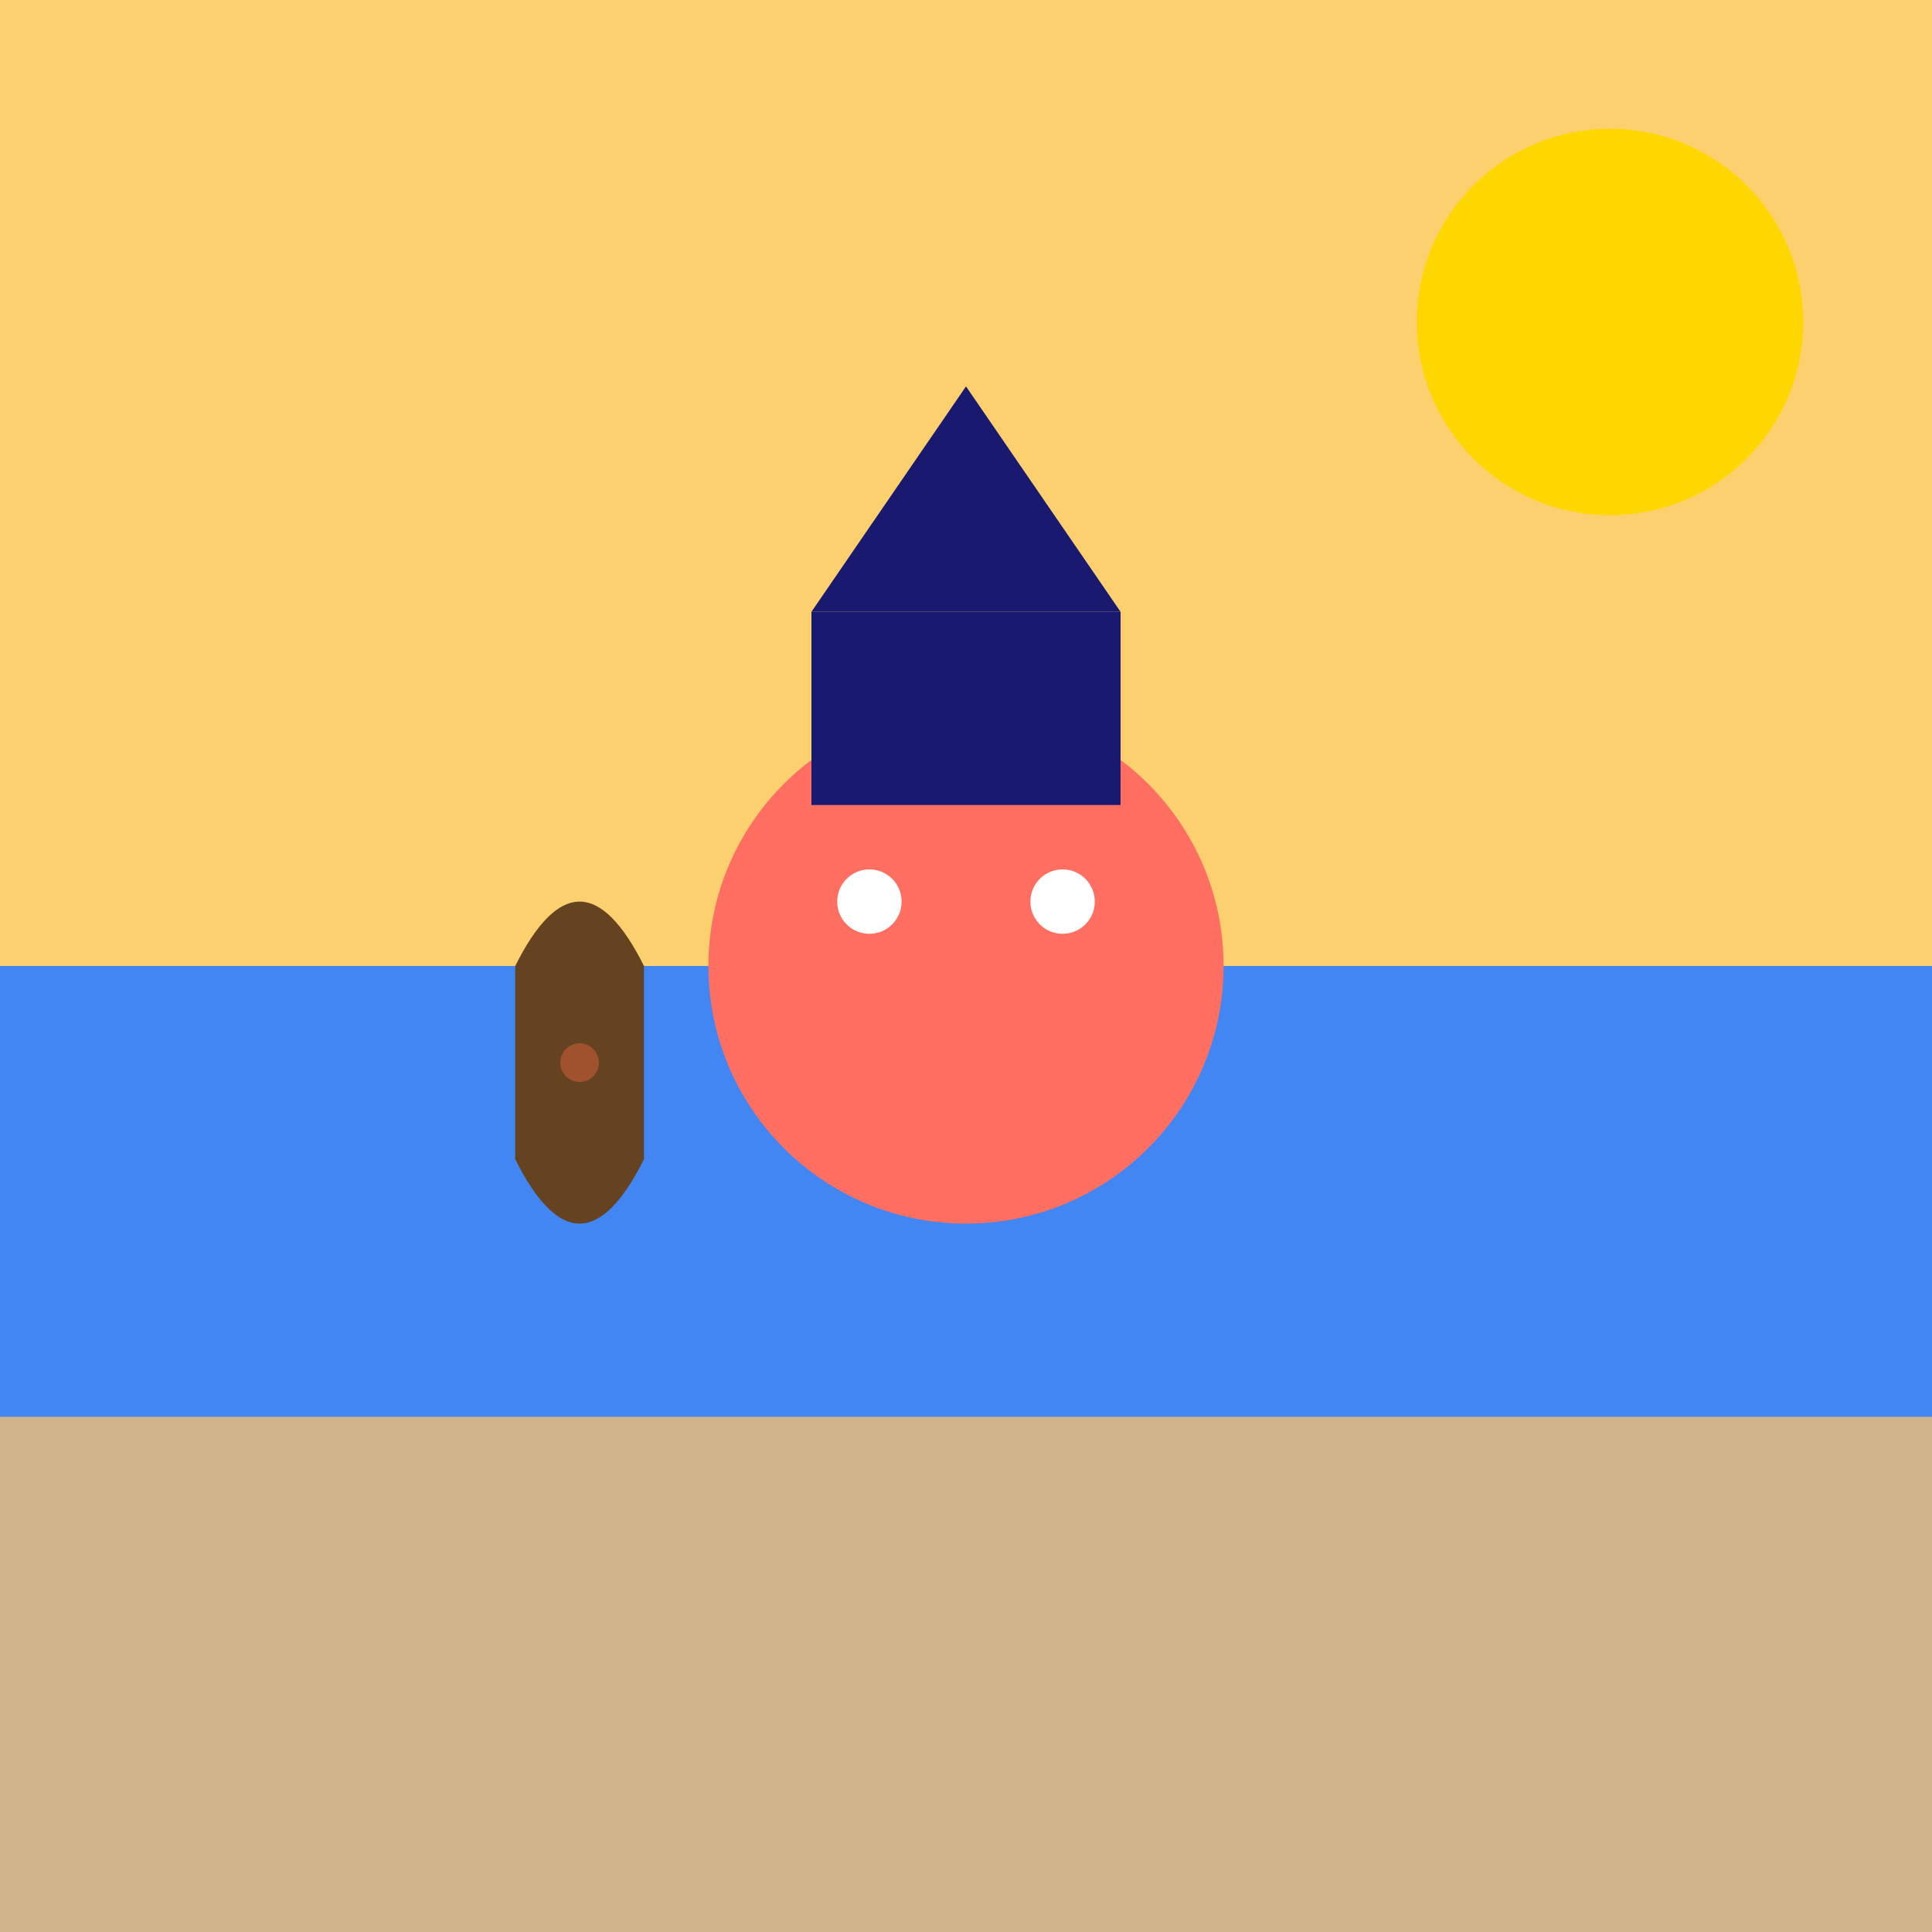 <svg xmlns="http://www.w3.org/2000/svg" viewBox="0 0 300 300">

  <!-- Background -->
  <rect width="300" height="300" fill="#FCD06F" />
  
  <!-- Sun -->
  <circle cx="250" cy="50" r="30" fill="#FFD700" />
  
  <!-- Ocean -->
  <rect x="0" y="150" width="300" height="150" fill="#4286f4" />
  
  <!-- Sand -->
  <rect x="0" y="220" width="300" height="80" fill="#D2B48C" />
  
  <!-- Octopus body -->
  <circle cx="150" cy="150" r="40" fill="#FF6F61" />
  
  <!-- Eyes -->
  <circle cx="135" cy="140" r="5" fill="#ffffff" />
  <circle cx="165" cy="140" r="5" fill="#ffffff" />
  
  <!-- Hat -->
  <rect x="126" y="95" width="48" height="30" fill="#191970" />
  <path d="M126 95 L174 95 L150 60 Z" fill="#191970" />
  
  <!-- Tea cup -->
  <path d="M100 150 Q90 130 80 150 L80 180 Q90 200 100 180 Z" fill="#654321" />
  <circle cx="90" cy="165" r="3" fill="#A0522D" />
  
</svg>